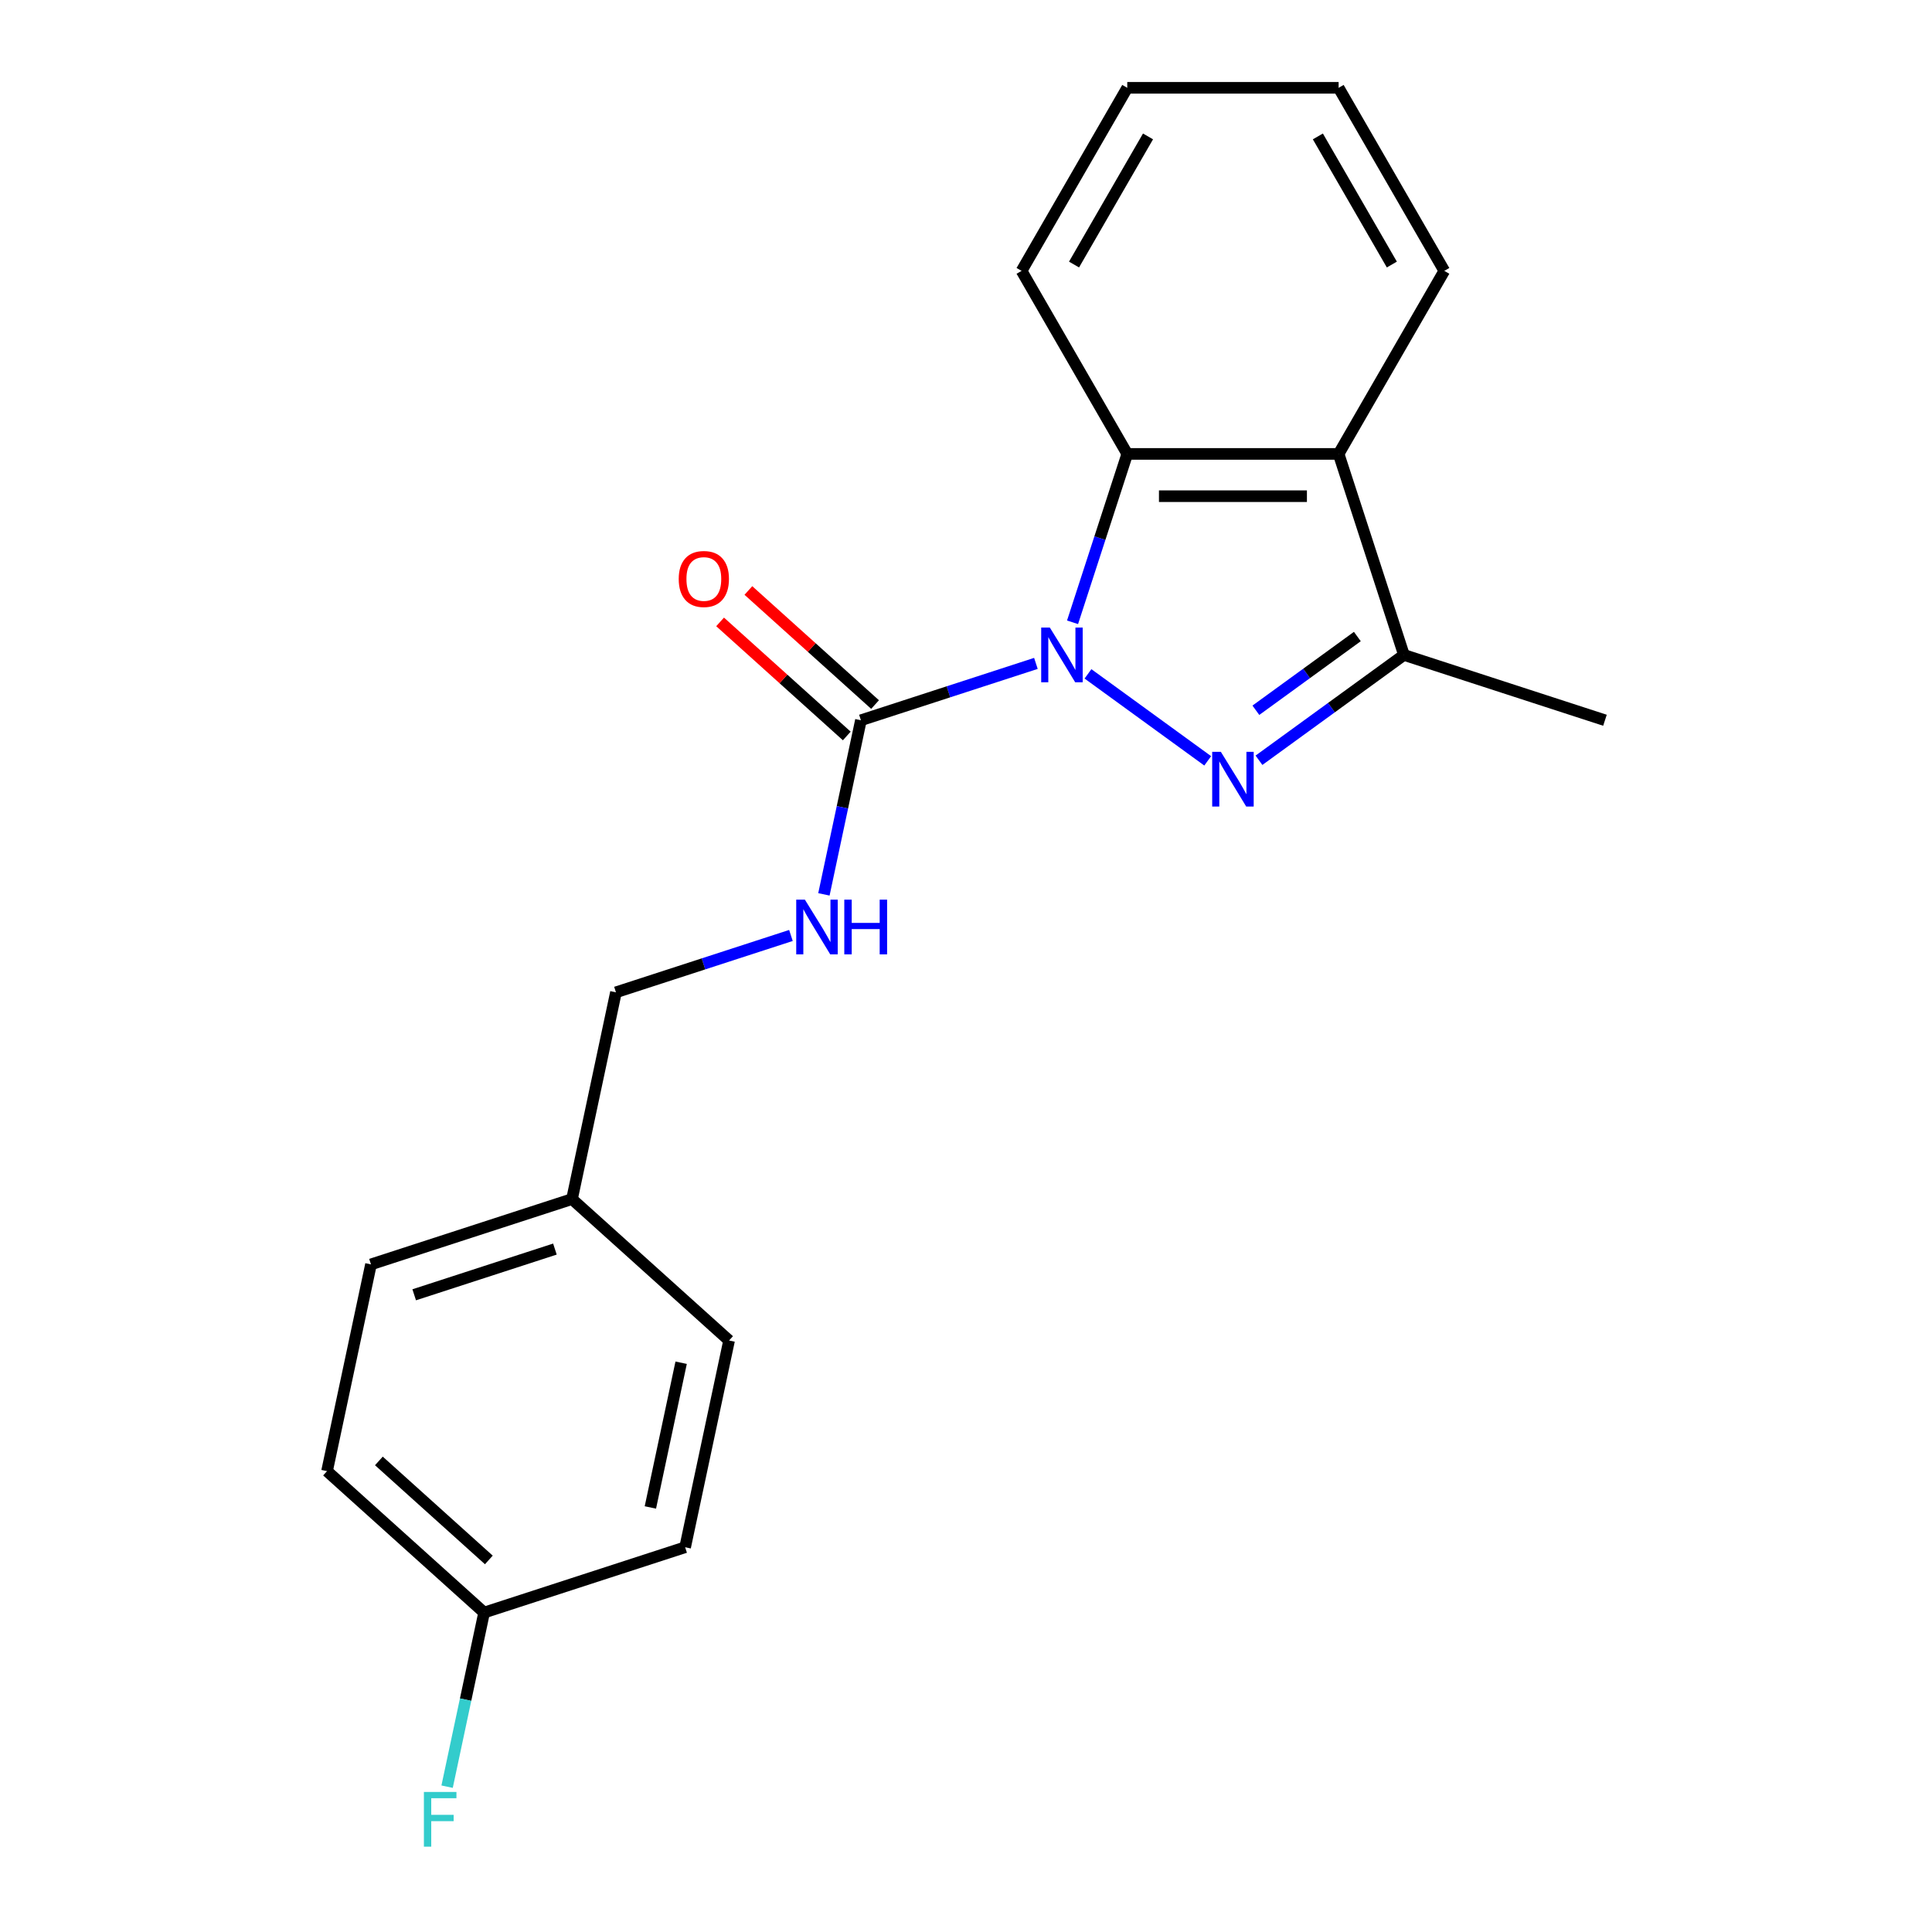 <?xml version='1.0' encoding='iso-8859-1'?>
<svg version='1.1' baseProfile='full'
              xmlns='http://www.w3.org/2000/svg'
                      xmlns:rdkit='http://www.rdkit.org/xml'
                      xmlns:xlink='http://www.w3.org/1999/xlink'
                  xml:space='preserve'
width='1000px' height='1000px' viewBox='0 0 1000 1000'>
<!-- END OF HEADER -->
<rect style='opacity:1.0;fill:#FFFFFF;stroke:none' width='1000' height='1000' x='0' y='0'> </rect>
<path class='bond-0' d='M 563.134,348.786 L 625.11,393.814' style='fill:none;fill-rule:evenodd;stroke:#0000FF;stroke-width:6px;stroke-linecap:butt;stroke-linejoin:miter;stroke-opacity:1' />
<path class='bond-1' d='M 536.184,343.374 L 490.897,358.089' style='fill:none;fill-rule:evenodd;stroke:#0000FF;stroke-width:6px;stroke-linecap:butt;stroke-linejoin:miter;stroke-opacity:1' />
<path class='bond-1' d='M 490.897,358.089 L 445.61,372.804' style='fill:none;fill-rule:evenodd;stroke:#000000;stroke-width:6px;stroke-linecap:butt;stroke-linejoin:miter;stroke-opacity:1' />
<path class='bond-2' d='M 555.149,322.101 L 569.308,278.524' style='fill:none;fill-rule:evenodd;stroke:#0000FF;stroke-width:6px;stroke-linecap:butt;stroke-linejoin:miter;stroke-opacity:1' />
<path class='bond-2' d='M 569.308,278.524 L 583.467,234.947' style='fill:none;fill-rule:evenodd;stroke:#000000;stroke-width:6px;stroke-linecap:butt;stroke-linejoin:miter;stroke-opacity:1' />
<path class='bond-3' d='M 651.643,393.512 L 689.161,366.254' style='fill:none;fill-rule:evenodd;stroke:#0000FF;stroke-width:6px;stroke-linecap:butt;stroke-linejoin:miter;stroke-opacity:1' />
<path class='bond-3' d='M 689.161,366.254 L 726.678,338.996' style='fill:none;fill-rule:evenodd;stroke:#000000;stroke-width:6px;stroke-linecap:butt;stroke-linejoin:miter;stroke-opacity:1' />
<path class='bond-3' d='M 650.037,367.632 L 676.299,348.552' style='fill:none;fill-rule:evenodd;stroke:#0000FF;stroke-width:6px;stroke-linecap:butt;stroke-linejoin:miter;stroke-opacity:1' />
<path class='bond-3' d='M 676.299,348.552 L 702.561,329.471' style='fill:none;fill-rule:evenodd;stroke:#000000;stroke-width:6px;stroke-linecap:butt;stroke-linejoin:miter;stroke-opacity:1' />
<path class='bond-5' d='M 445.61,372.804 L 436.033,417.862' style='fill:none;fill-rule:evenodd;stroke:#000000;stroke-width:6px;stroke-linecap:butt;stroke-linejoin:miter;stroke-opacity:1' />
<path class='bond-5' d='M 436.033,417.862 L 426.455,462.921' style='fill:none;fill-rule:evenodd;stroke:#0000FF;stroke-width:6px;stroke-linecap:butt;stroke-linejoin:miter;stroke-opacity:1' />
<path class='bond-6' d='M 452.931,364.673 L 420.147,335.155' style='fill:none;fill-rule:evenodd;stroke:#000000;stroke-width:6px;stroke-linecap:butt;stroke-linejoin:miter;stroke-opacity:1' />
<path class='bond-6' d='M 420.147,335.155 L 387.363,305.636' style='fill:none;fill-rule:evenodd;stroke:#FF0000;stroke-width:6px;stroke-linecap:butt;stroke-linejoin:miter;stroke-opacity:1' />
<path class='bond-6' d='M 438.29,380.934 L 405.506,351.415' style='fill:none;fill-rule:evenodd;stroke:#000000;stroke-width:6px;stroke-linecap:butt;stroke-linejoin:miter;stroke-opacity:1' />
<path class='bond-6' d='M 405.506,351.415 L 372.722,321.897' style='fill:none;fill-rule:evenodd;stroke:#FF0000;stroke-width:6px;stroke-linecap:butt;stroke-linejoin:miter;stroke-opacity:1' />
<path class='bond-4' d='M 583.467,234.947 L 692.87,234.947' style='fill:none;fill-rule:evenodd;stroke:#000000;stroke-width:6px;stroke-linecap:butt;stroke-linejoin:miter;stroke-opacity:1' />
<path class='bond-4' d='M 599.877,256.828 L 676.46,256.828' style='fill:none;fill-rule:evenodd;stroke:#000000;stroke-width:6px;stroke-linecap:butt;stroke-linejoin:miter;stroke-opacity:1' />
<path class='bond-12' d='M 583.467,234.947 L 528.765,140.201' style='fill:none;fill-rule:evenodd;stroke:#000000;stroke-width:6px;stroke-linecap:butt;stroke-linejoin:miter;stroke-opacity:1' />
<path class='bond-17' d='M 726.678,338.996 L 830.727,372.804' style='fill:none;fill-rule:evenodd;stroke:#000000;stroke-width:6px;stroke-linecap:butt;stroke-linejoin:miter;stroke-opacity:1' />
<path class='bond-20' d='M 726.678,338.996 L 692.87,234.947' style='fill:none;fill-rule:evenodd;stroke:#000000;stroke-width:6px;stroke-linecap:butt;stroke-linejoin:miter;stroke-opacity:1' />
<path class='bond-11' d='M 692.87,234.947 L 747.572,140.201' style='fill:none;fill-rule:evenodd;stroke:#000000;stroke-width:6px;stroke-linecap:butt;stroke-linejoin:miter;stroke-opacity:1' />
<path class='bond-7' d='M 409.389,484.195 L 364.102,498.909' style='fill:none;fill-rule:evenodd;stroke:#0000FF;stroke-width:6px;stroke-linecap:butt;stroke-linejoin:miter;stroke-opacity:1' />
<path class='bond-7' d='M 364.102,498.909 L 318.815,513.624' style='fill:none;fill-rule:evenodd;stroke:#000000;stroke-width:6px;stroke-linecap:butt;stroke-linejoin:miter;stroke-opacity:1' />
<path class='bond-9' d='M 318.815,513.624 L 296.069,620.637' style='fill:none;fill-rule:evenodd;stroke:#000000;stroke-width:6px;stroke-linecap:butt;stroke-linejoin:miter;stroke-opacity:1' />
<path class='bond-8' d='M 250.576,834.662 L 169.273,761.457' style='fill:none;fill-rule:evenodd;stroke:#000000;stroke-width:6px;stroke-linecap:butt;stroke-linejoin:miter;stroke-opacity:1' />
<path class='bond-8' d='M 253.022,807.421 L 196.11,756.177' style='fill:none;fill-rule:evenodd;stroke:#000000;stroke-width:6px;stroke-linecap:butt;stroke-linejoin:miter;stroke-opacity:1' />
<path class='bond-10' d='M 250.576,834.662 L 240.998,879.721' style='fill:none;fill-rule:evenodd;stroke:#000000;stroke-width:6px;stroke-linecap:butt;stroke-linejoin:miter;stroke-opacity:1' />
<path class='bond-10' d='M 240.998,879.721 L 231.421,924.78' style='fill:none;fill-rule:evenodd;stroke:#33CCCC;stroke-width:6px;stroke-linecap:butt;stroke-linejoin:miter;stroke-opacity:1' />
<path class='bond-22' d='M 250.576,834.662 L 354.625,800.855' style='fill:none;fill-rule:evenodd;stroke:#000000;stroke-width:6px;stroke-linecap:butt;stroke-linejoin:miter;stroke-opacity:1' />
<path class='bond-15' d='M 296.069,620.637 L 377.371,693.842' style='fill:none;fill-rule:evenodd;stroke:#000000;stroke-width:6px;stroke-linecap:butt;stroke-linejoin:miter;stroke-opacity:1' />
<path class='bond-16' d='M 296.069,620.637 L 192.02,654.444' style='fill:none;fill-rule:evenodd;stroke:#000000;stroke-width:6px;stroke-linecap:butt;stroke-linejoin:miter;stroke-opacity:1' />
<path class='bond-16' d='M 287.223,646.518 L 214.388,670.183' style='fill:none;fill-rule:evenodd;stroke:#000000;stroke-width:6px;stroke-linecap:butt;stroke-linejoin:miter;stroke-opacity:1' />
<path class='bond-21' d='M 747.572,140.201 L 692.87,45.455' style='fill:none;fill-rule:evenodd;stroke:#000000;stroke-width:6px;stroke-linecap:butt;stroke-linejoin:miter;stroke-opacity:1' />
<path class='bond-21' d='M 720.417,136.929 L 682.126,70.607' style='fill:none;fill-rule:evenodd;stroke:#000000;stroke-width:6px;stroke-linecap:butt;stroke-linejoin:miter;stroke-opacity:1' />
<path class='bond-19' d='M 528.765,140.201 L 583.467,45.455' style='fill:none;fill-rule:evenodd;stroke:#000000;stroke-width:6px;stroke-linecap:butt;stroke-linejoin:miter;stroke-opacity:1' />
<path class='bond-19' d='M 555.919,136.929 L 594.211,70.607' style='fill:none;fill-rule:evenodd;stroke:#000000;stroke-width:6px;stroke-linecap:butt;stroke-linejoin:miter;stroke-opacity:1' />
<path class='bond-13' d='M 354.625,800.855 L 377.371,693.842' style='fill:none;fill-rule:evenodd;stroke:#000000;stroke-width:6px;stroke-linecap:butt;stroke-linejoin:miter;stroke-opacity:1' />
<path class='bond-13' d='M 336.634,780.254 L 352.557,705.345' style='fill:none;fill-rule:evenodd;stroke:#000000;stroke-width:6px;stroke-linecap:butt;stroke-linejoin:miter;stroke-opacity:1' />
<path class='bond-14' d='M 169.273,761.457 L 192.02,654.444' style='fill:none;fill-rule:evenodd;stroke:#000000;stroke-width:6px;stroke-linecap:butt;stroke-linejoin:miter;stroke-opacity:1' />
<path class='bond-18' d='M 692.87,45.455 L 583.467,45.455' style='fill:none;fill-rule:evenodd;stroke:#000000;stroke-width:6px;stroke-linecap:butt;stroke-linejoin:miter;stroke-opacity:1' />
<path  class='atom-0' d='M 543.399 324.836
L 552.679 339.836
Q 553.599 341.316, 555.079 343.996
Q 556.559 346.676, 556.639 346.836
L 556.639 324.836
L 560.399 324.836
L 560.399 353.156
L 556.519 353.156
L 546.559 336.756
Q 545.399 334.836, 544.159 332.636
Q 542.959 330.436, 542.599 329.756
L 542.599 353.156
L 538.919 353.156
L 538.919 324.836
L 543.399 324.836
' fill='#0000FF'/>
<path  class='atom-1' d='M 631.908 389.142
L 641.188 404.142
Q 642.108 405.622, 643.588 408.302
Q 645.068 410.982, 645.148 411.142
L 645.148 389.142
L 648.908 389.142
L 648.908 417.462
L 645.028 417.462
L 635.068 401.062
Q 633.908 399.142, 632.668 396.942
Q 631.468 394.742, 631.108 394.062
L 631.108 417.462
L 627.428 417.462
L 627.428 389.142
L 631.908 389.142
' fill='#0000FF'/>
<path  class='atom-6' d='M 416.604 465.656
L 425.884 480.656
Q 426.804 482.136, 428.284 484.816
Q 429.764 487.496, 429.844 487.656
L 429.844 465.656
L 433.604 465.656
L 433.604 493.976
L 429.724 493.976
L 419.764 477.576
Q 418.604 475.656, 417.364 473.456
Q 416.164 471.256, 415.804 470.576
L 415.804 493.976
L 412.124 493.976
L 412.124 465.656
L 416.604 465.656
' fill='#0000FF'/>
<path  class='atom-6' d='M 437.004 465.656
L 440.844 465.656
L 440.844 477.696
L 455.324 477.696
L 455.324 465.656
L 459.164 465.656
L 459.164 493.976
L 455.324 493.976
L 455.324 480.896
L 440.844 480.896
L 440.844 493.976
L 437.004 493.976
L 437.004 465.656
' fill='#0000FF'/>
<path  class='atom-7' d='M 351.307 299.678
Q 351.307 292.878, 354.667 289.078
Q 358.027 285.278, 364.307 285.278
Q 370.587 285.278, 373.947 289.078
Q 377.307 292.878, 377.307 299.678
Q 377.307 306.558, 373.907 310.478
Q 370.507 314.358, 364.307 314.358
Q 358.067 314.358, 354.667 310.478
Q 351.307 306.598, 351.307 299.678
M 364.307 311.158
Q 368.627 311.158, 370.947 308.278
Q 373.307 305.358, 373.307 299.678
Q 373.307 294.118, 370.947 291.318
Q 368.627 288.478, 364.307 288.478
Q 359.987 288.478, 357.627 291.278
Q 355.307 294.078, 355.307 299.678
Q 355.307 305.398, 357.627 308.278
Q 359.987 311.158, 364.307 311.158
' fill='#FF0000'/>
<path  class='atom-11' d='M 219.41 927.515
L 236.25 927.515
L 236.25 930.755
L 223.21 930.755
L 223.21 939.355
L 234.81 939.355
L 234.81 942.635
L 223.21 942.635
L 223.21 955.835
L 219.41 955.835
L 219.41 927.515
' fill='#33CCCC'/>
</svg>
